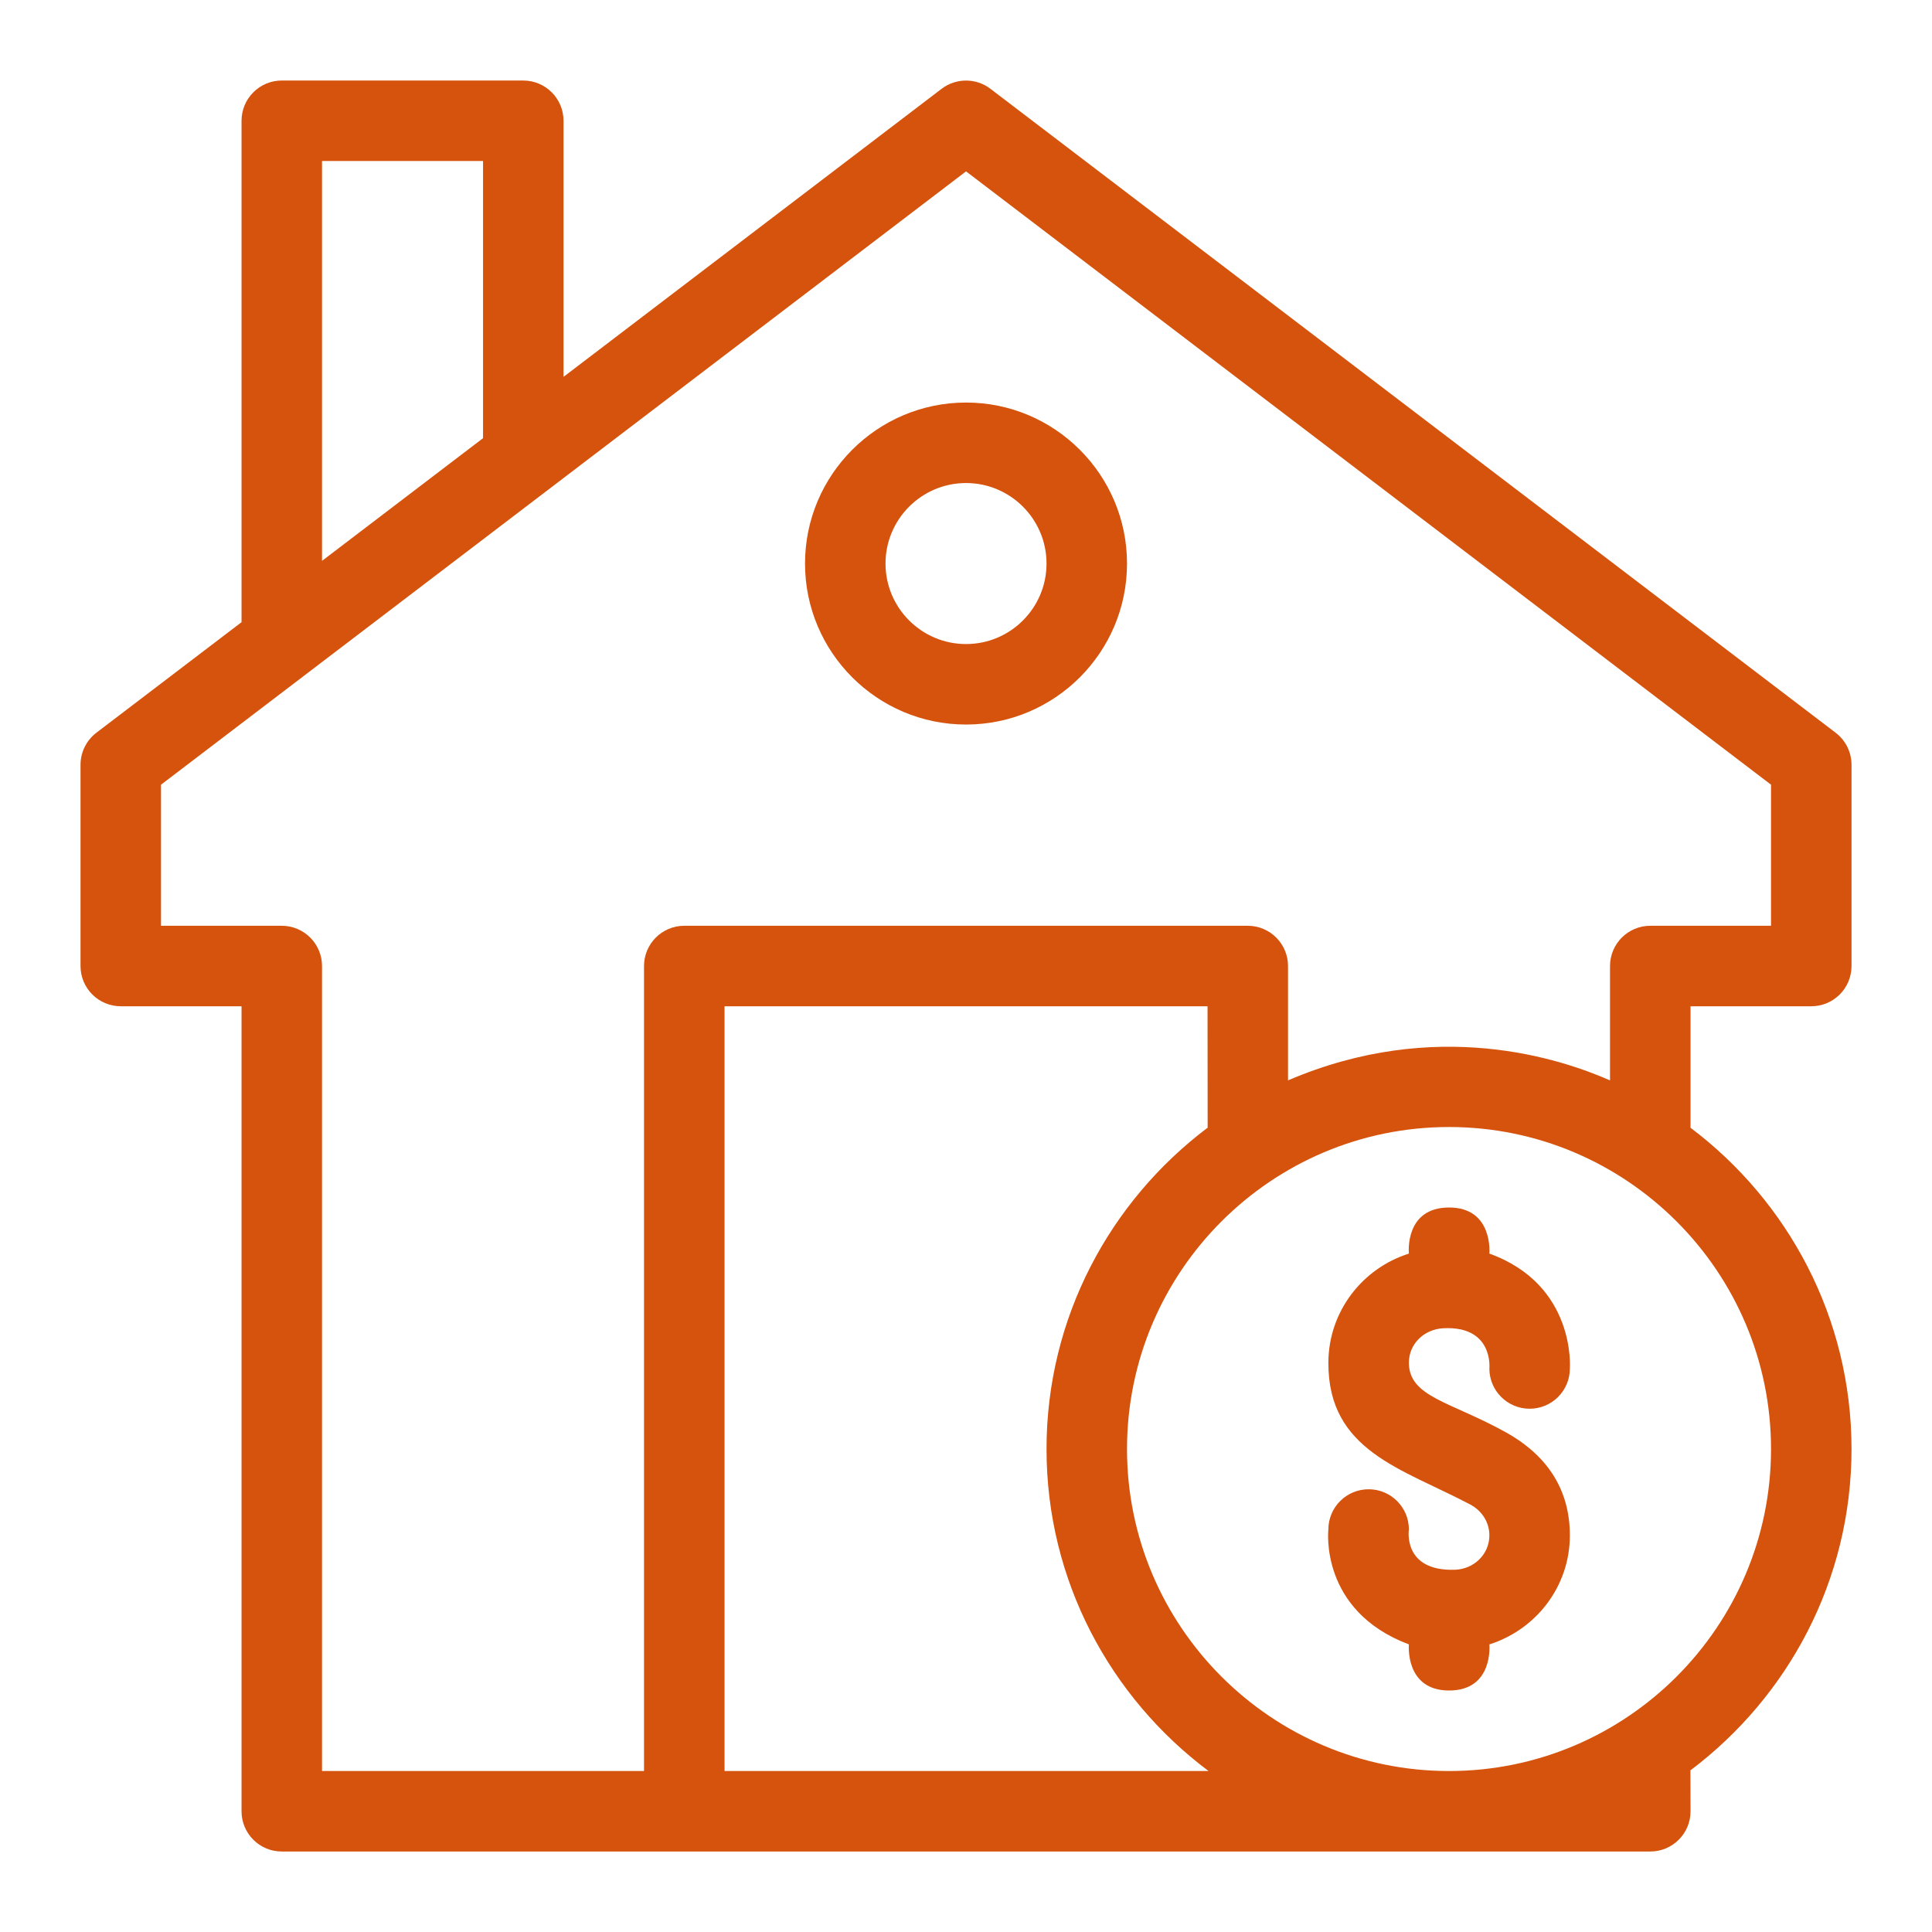 <svg width="50" height="50" viewBox="0 0 50 50" fill="none" xmlns="http://www.w3.org/2000/svg">
<path d="M25.632 2.298C25.26 2.014 24.742 2.014 24.369 2.298L14.584 9.753V3.126C14.584 2.551 14.117 2.084 13.542 2.084H7.292C6.717 2.084 6.251 2.551 6.251 3.126V16.102L2.494 18.963C2.236 19.161 2.084 19.467 2.084 19.792V25.001C2.084 25.576 2.551 26.042 3.126 26.042H6.251V46.876C6.251 47.451 6.717 47.917 7.292 47.917H42.709C43.284 47.917 43.751 47.451 43.751 46.876C43.751 46.876 43.748 45.822 43.748 45.817C46.274 43.914 47.917 40.9 47.917 37.501C47.917 34.102 46.274 31.087 43.748 29.184C43.748 29.179 43.751 29.174 43.751 29.167V26.042H46.876C47.451 26.042 47.917 25.576 47.917 25.001V19.792C47.917 19.467 47.765 19.161 47.507 18.964L25.632 2.298ZM8.334 4.167H12.501V11.34L8.334 14.515V4.167ZM31.254 29.184C28.728 31.087 27.084 34.102 27.084 37.501C27.084 40.91 28.738 43.933 31.277 45.834H18.751V26.042H31.251C31.251 26.042 31.254 29.179 31.254 29.184ZM45.834 37.501C45.834 42.095 42.095 45.834 37.501 45.834C32.906 45.834 29.167 42.095 29.167 37.501C29.167 32.906 32.906 29.167 37.501 29.167C42.095 29.167 45.834 32.906 45.834 37.501ZM45.834 23.959H42.709C42.134 23.959 41.667 24.426 41.667 25.001V27.96C40.39 27.4 37.163 26.319 33.334 27.96V25.001C33.334 24.426 32.867 23.959 32.292 23.959H17.709C17.134 23.959 16.667 24.426 16.667 25.001V45.834H8.334V25.001C8.334 24.426 7.867 23.959 7.292 23.959H4.167V20.308L25.001 4.435L45.834 20.308V23.959Z" fill="#D5530C"/>
<path d="M20.834 14.585C20.834 16.883 22.703 18.751 25.001 18.751C27.299 18.751 29.167 16.883 29.167 14.585C29.167 12.287 27.299 10.418 25.001 10.418C22.703 10.418 20.834 12.287 20.834 14.585ZM27.084 14.585C27.084 15.734 26.15 16.668 25.001 16.668C23.852 16.668 22.917 15.734 22.917 14.585C22.917 13.436 23.852 12.501 25.001 12.501C26.15 12.501 27.084 13.436 27.084 14.585Z" fill="#D5530C"/>
<path d="M38.545 32.443C38.545 32.443 38.65 31.25 37.503 31.25C36.339 31.25 36.462 32.443 36.462 32.443C35.259 32.824 34.383 33.938 34.378 35.265C34.371 37.555 36.285 38.003 38.052 38.938C38.352 39.098 38.545 39.396 38.545 39.735C38.545 40.226 38.145 40.608 37.656 40.625C36.289 40.67 36.462 39.583 36.462 39.583C36.462 39.008 35.995 38.542 35.42 38.542C34.845 38.542 34.378 39.008 34.378 39.583C34.378 39.583 34.135 41.681 36.462 42.557C36.462 42.557 36.353 43.75 37.503 43.75C38.659 43.75 38.545 42.557 38.545 42.557C39.748 42.176 40.628 41.062 40.628 39.735C40.628 38.603 40.092 37.696 38.985 37.076C37.556 36.275 36.462 36.163 36.462 35.265C36.462 34.774 36.862 34.4 37.351 34.375C38.659 34.307 38.545 35.417 38.545 35.417C38.545 35.992 39.012 36.458 39.587 36.458C40.162 36.458 40.628 35.992 40.628 35.417C40.628 35.417 40.796 33.255 38.545 32.443Z" fill="#D5530C"/>
</svg>
